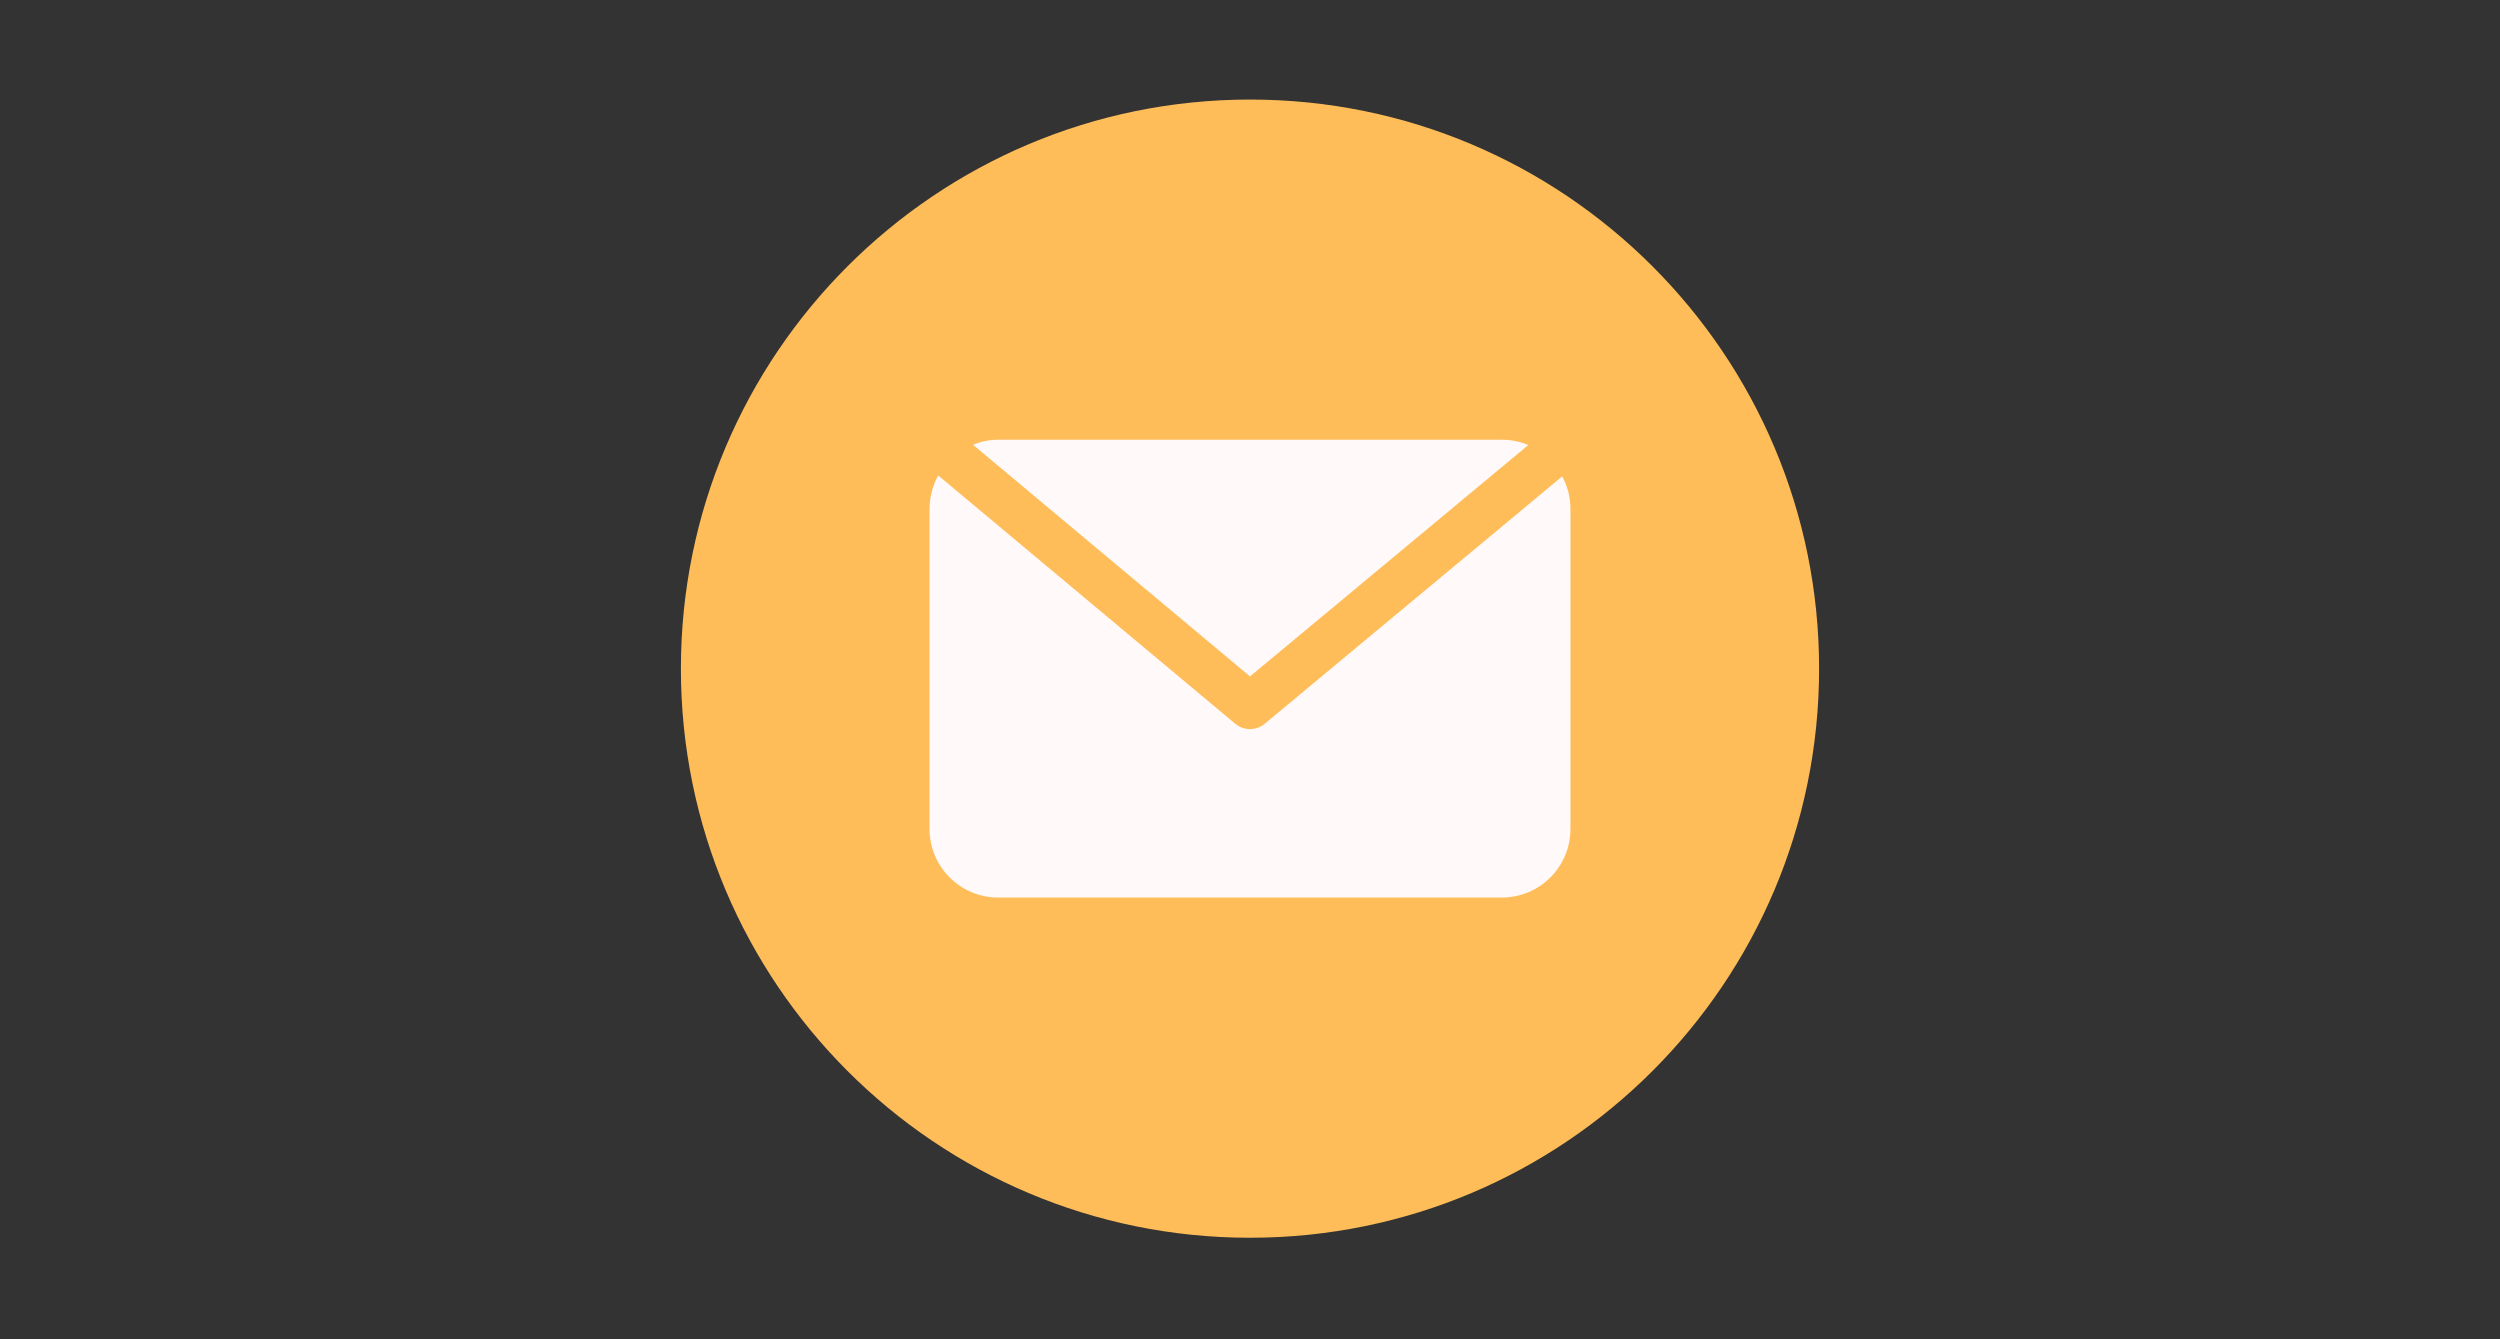 <?xml version="1.0" encoding="UTF-8"?> <svg xmlns="http://www.w3.org/2000/svg" xmlns:xlink="http://www.w3.org/1999/xlink" width="1680" zoomAndPan="magnify" viewBox="0 0 1260 675" height="900" preserveAspectRatio="xMidYMid meet" version="1.0"><rect x="0" y="0" width="1260" height="675" fill="#333333" stroke="none"/><defs><clipPath id="f357b2e254"><path d="M 343.176 50.18 L 916.824 50.18 L 916.824 623.824 L 343.176 623.824 Z M 343.176 50.18 " clip-rule="nonzero"></path></clipPath><clipPath id="8368ca8049"><path d="M 630 50.18 C 471.594 50.18 343.176 178.594 343.176 337 C 343.176 495.41 471.594 623.824 630 623.824 C 788.406 623.824 916.824 495.41 916.824 337 C 916.824 178.594 788.406 50.18 630 50.18 Z M 630 50.18 " clip-rule="nonzero"></path></clipPath><clipPath id="2f24efbdeb"><path d="M 490 221.629 L 771 221.629 L 771 341 L 490 341 Z M 490 221.629 " clip-rule="nonzero"></path></clipPath><clipPath id="5531793a53"><path d="M 468.359 239 L 791.879 239 L 791.879 452.289 L 468.359 452.289 Z M 468.359 239 " clip-rule="nonzero"></path></clipPath></defs><g clip-path="url(#f357b2e254)"><g clip-path="url(#8368ca8049)"><path fill="#ffbd59" d="M 343.176 50.18 L 916.824 50.18 L 916.824 623.824 L 343.176 623.824 Z M 343.176 50.18 " fill-opacity="1" fill-rule="nonzero"></path></g></g><g clip-path="url(#2f24efbdeb)"><path fill="#fff9f9" d="M 770.285 224.281 C 766.004 222.5 761.543 221.617 756.902 221.629 L 503.09 221.629 C 498.691 221.637 494.461 222.48 490.398 224.168 L 629.996 340.922 Z M 770.285 224.281 " fill-opacity="1" fill-rule="nonzero"></path></g><g clip-path="url(#5531793a53)"><path fill="#fff9f9" d="M 787.359 240.09 L 637.379 364.805 C 636.344 365.664 635.188 366.32 633.922 366.777 C 632.652 367.234 631.344 367.461 629.996 367.457 C 628.648 367.461 627.34 367.234 626.07 366.777 C 624.805 366.32 623.652 365.664 622.613 364.805 L 472.863 239.629 C 471.457 242.172 470.387 244.852 469.645 247.664 C 468.902 250.473 468.516 253.332 468.477 256.242 L 468.477 417.758 C 468.477 418.891 468.535 420.023 468.645 421.152 C 468.758 422.277 468.922 423.398 469.145 424.512 C 469.363 425.621 469.641 426.723 469.969 427.805 C 470.297 428.891 470.68 429.957 471.113 431.004 C 471.547 432.051 472.031 433.074 472.566 434.074 C 473.098 435.074 473.68 436.047 474.312 436.988 C 474.941 437.93 475.617 438.84 476.336 439.715 C 477.055 440.594 477.812 441.43 478.617 442.23 C 479.418 443.035 480.258 443.793 481.133 444.512 C 482.008 445.234 482.918 445.906 483.859 446.535 C 484.805 447.168 485.773 447.75 486.773 448.281 C 487.773 448.816 488.797 449.301 489.844 449.734 C 490.891 450.168 491.957 450.551 493.043 450.879 C 494.129 451.207 495.227 451.484 496.336 451.703 C 497.449 451.926 498.57 452.094 499.695 452.203 C 500.824 452.312 501.957 452.371 503.09 452.371 L 756.902 452.371 C 758.039 452.371 759.168 452.312 760.297 452.203 C 761.426 452.094 762.543 451.926 763.656 451.703 C 764.77 451.484 765.867 451.207 766.949 450.879 C 768.035 450.551 769.102 450.168 770.148 449.734 C 771.195 449.301 772.219 448.816 773.219 448.281 C 774.219 447.75 775.191 447.168 776.133 446.535 C 777.074 445.906 777.984 445.234 778.859 444.512 C 779.738 443.793 780.574 443.035 781.379 442.23 C 782.18 441.43 782.938 440.594 783.66 439.715 C 784.379 438.84 785.051 437.93 785.68 436.988 C 786.312 436.047 786.895 435.074 787.43 434.074 C 787.961 433.074 788.445 432.051 788.879 431.004 C 789.312 429.957 789.695 428.891 790.023 427.805 C 790.352 426.723 790.629 425.621 790.848 424.512 C 791.07 423.398 791.238 422.277 791.348 421.152 C 791.461 420.023 791.516 418.891 791.516 417.758 L 791.516 256.242 C 791.492 253.418 791.129 250.645 790.426 247.91 C 789.723 245.18 788.703 242.57 787.359 240.09 Z M 787.359 240.09 " fill-opacity="1" fill-rule="nonzero"></path></g></svg> 